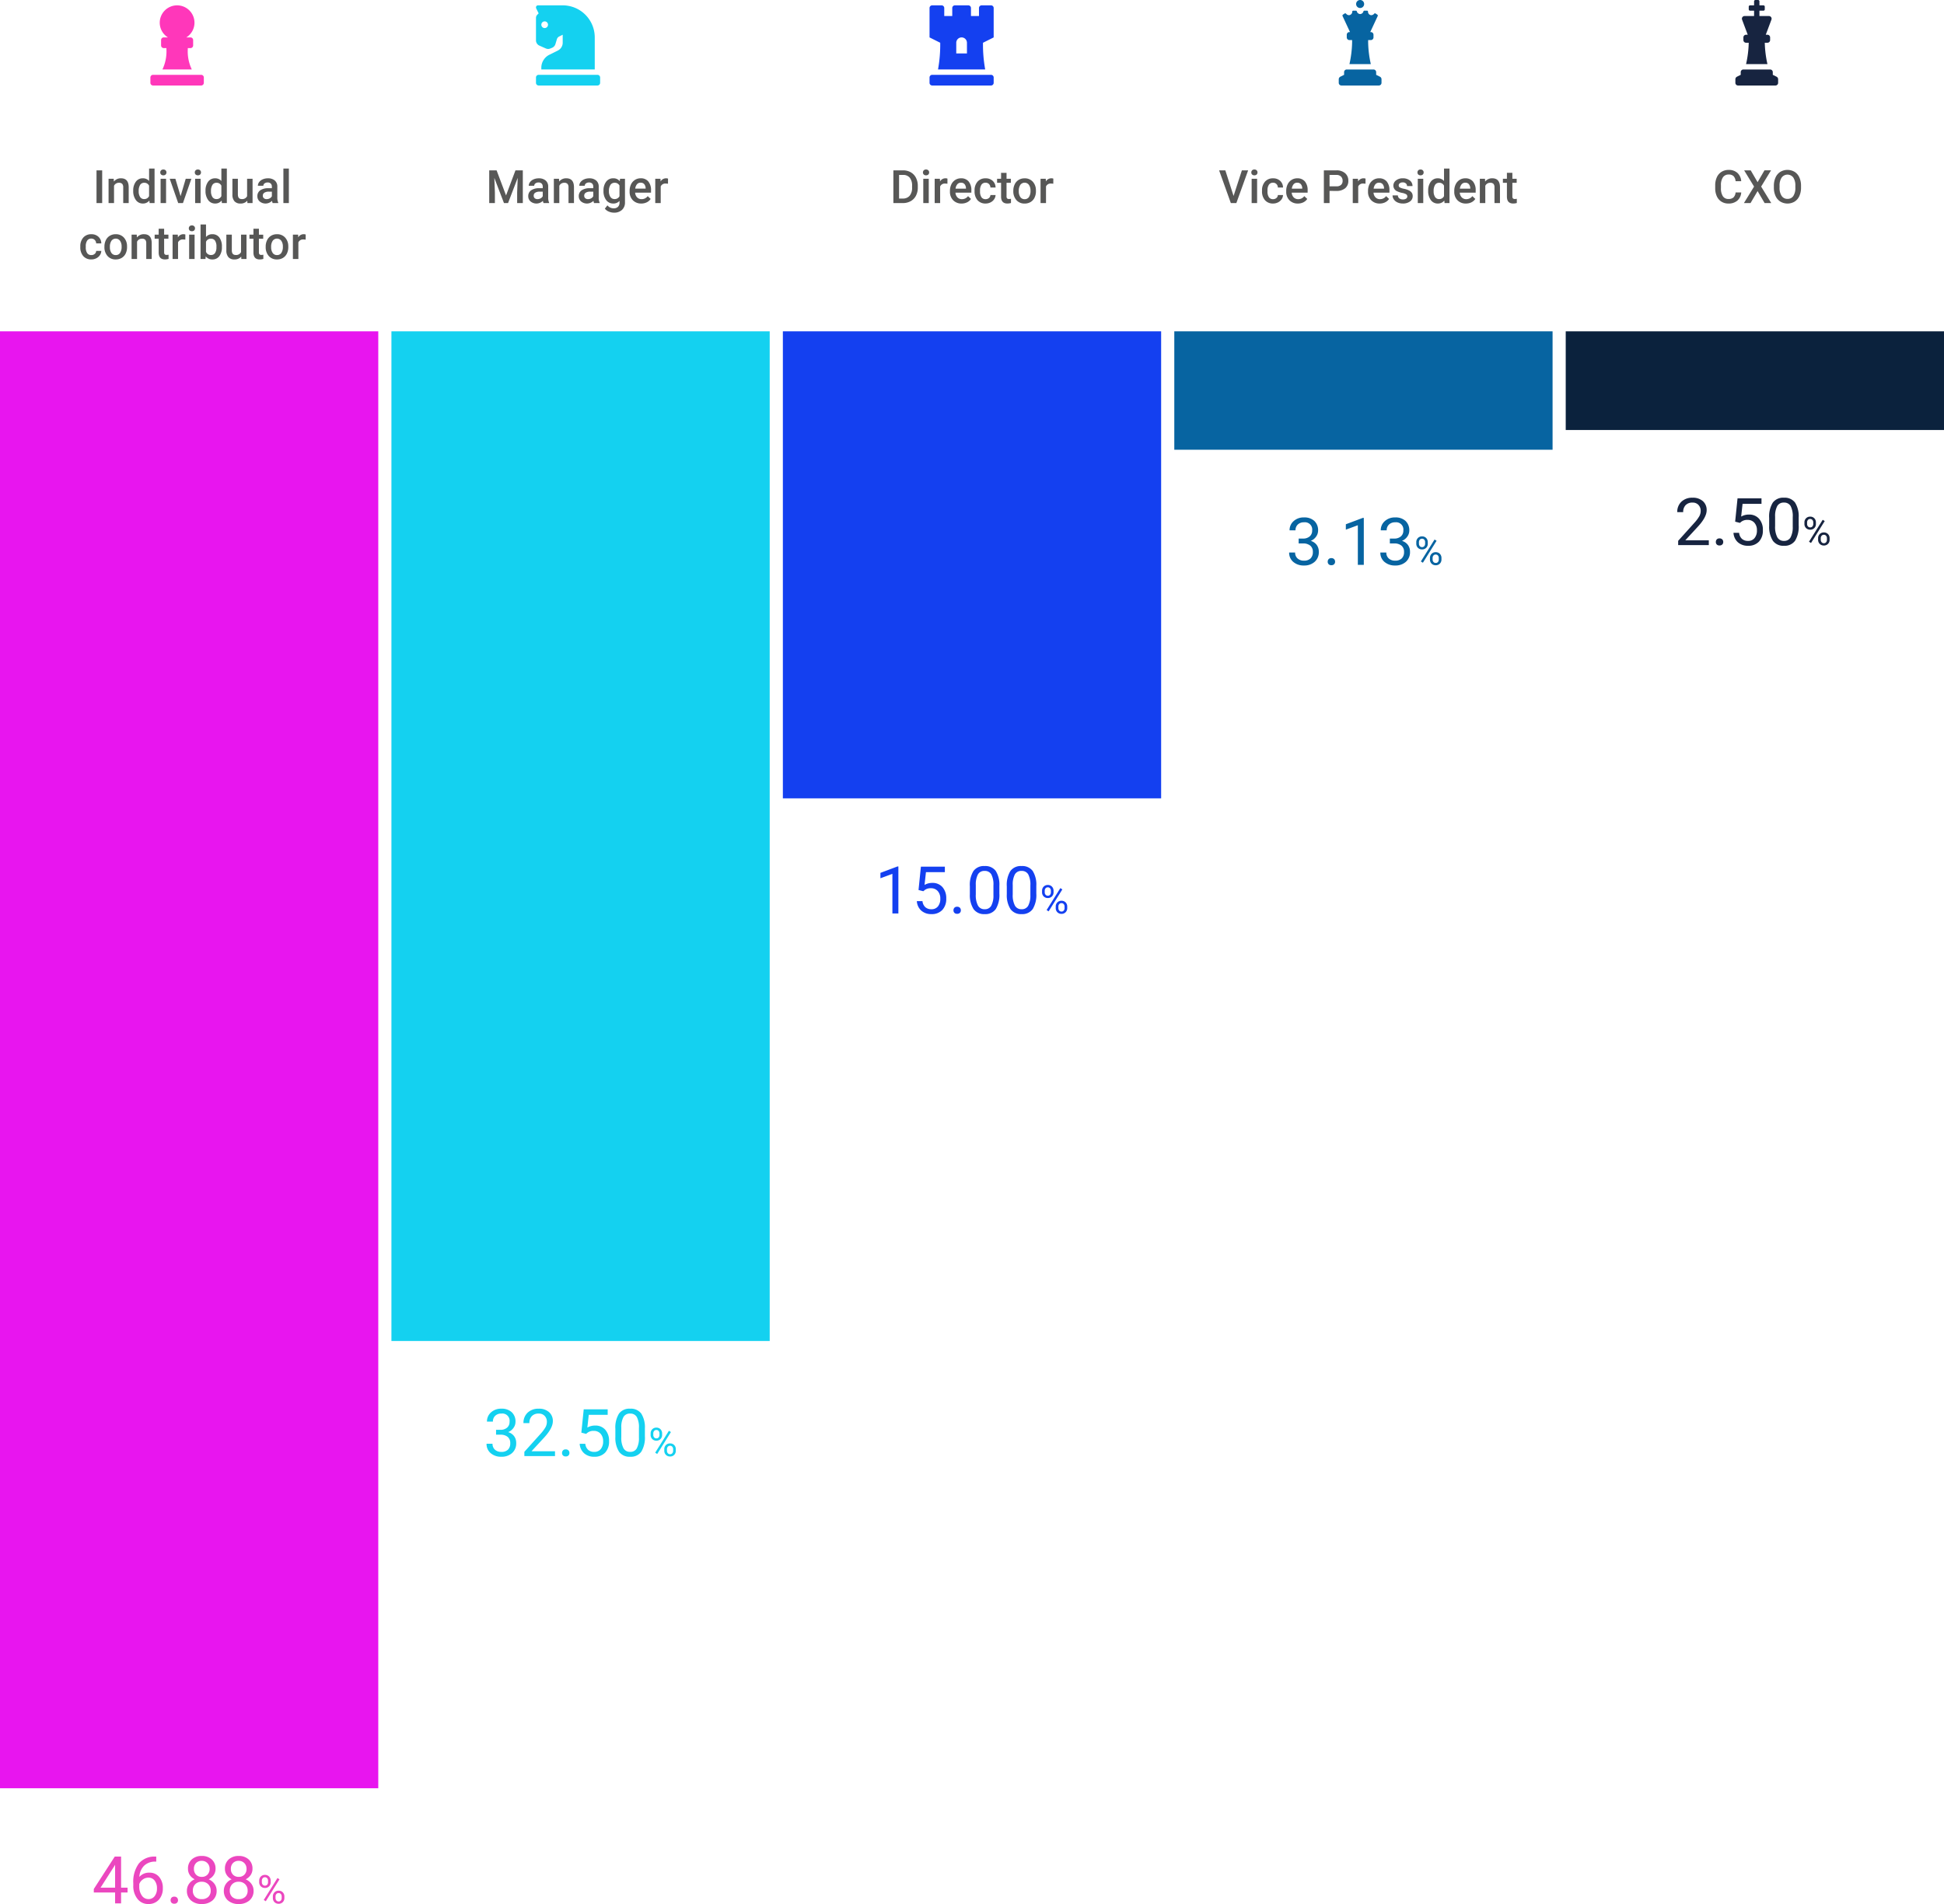 <svg xmlns="http://www.w3.org/2000/svg" width="591" height="578.945" viewBox="0 0 591 578.945"><g transform="translate(-720 -20665.25)"><path d="M9.309,183.555h115v-443h-115Z" transform="translate(710.691 21025.445)" fill="#e815ef"/><path d="M71.639,47.555h115v-307h-115Z" transform="translate(767.361 21025.445)" fill="#14d1f0"/><path d="M133.969-117.446h115v-142h-115Z" transform="translate(824.031 21025.445)" fill="#1440f0"/><path d="M196.3-223.445h115v-36h-115Z" transform="translate(880.701 21025.445)" fill="#0764a1"/><path d="M258.629-229.445h115v-30h-115Z" transform="translate(937.371 21025.445)" fill="#0b223d"/><path d="M18.687-21.125H15.844a.813.813,0,0,0-.812.812v2.437H12.594v-2.437a.813.813,0,0,0-.812-.812H7.719a.813.813,0,0,0-.812.812v2.437H4.474v-2.437a.813.813,0,0,0-.812-.812H.812A.813.813,0,0,0,0-20.312v8.937L3.25-9.75a42.341,42.341,0,0,1-.671,8.125H16.921A42.528,42.528,0,0,1,16.25-9.75l3.25-1.625v-8.937A.813.813,0,0,0,18.687-21.125ZM11.375-6.5H8.125V-9.75A1.626,1.626,0,0,1,9.75-11.375,1.626,1.626,0,0,1,11.375-9.75ZM18.687,0H.812A.813.813,0,0,0,0,.812V2.437a.813.813,0,0,0,.812.812H18.687a.813.813,0,0,0,.813-.812V.812A.813.813,0,0,0,18.687,0Z" transform="translate(1002.59 20688)" fill="#1440f0"/><path d="M5.337-11.375H4.062a.813.813,0,0,0-.812.812v1.625a.813.813,0,0,0,.812.812h.812v.279A12.728,12.728,0,0,1,3.656-1.625h8.937a12.711,12.711,0,0,1-1.219-6.221v-.279h.812A.813.813,0,0,0,13-8.937v-1.625a.813.813,0,0,0-.812-.812H10.913a5.264,5.264,0,0,0,2.493-4.469,5.283,5.283,0,0,0-5.281-5.281,5.283,5.283,0,0,0-5.281,5.281A5.264,5.264,0,0,0,5.337-11.375ZM15.437,0H.812A.813.813,0,0,0,0,.812V2.437a.813.813,0,0,0,.812.812H15.437a.813.813,0,0,0,.812-.812V.812A.813.813,0,0,0,15.437,0Z" transform="translate(765.719 20688)" fill="#ff37ba"/><path d="M3.421-13H3.25a.813.813,0,0,0-.812.812v.812a.813.813,0,0,0,.812.812h.812v.713a32.7,32.7,0,0,1-.812,6.6h6.5a32.7,32.7,0,0,1-.812-6.6v-.713H9.75a.813.813,0,0,0,.812-.812v-.812A.813.813,0,0,0,9.75-13H9.579l2.26-4.861a.406.406,0,0,0,.036-.153.382.382,0,0,0-.153-.285l-.511-.341a.351.351,0,0,0-.476.1,1.147,1.147,0,0,1-.815.408,1.227,1.227,0,0,1-.195-.019,1.064,1.064,0,0,1-.83-1.066.288.288,0,0,0-.286-.285H7.773a.29.29,0,0,0-.269.212,1.072,1.072,0,0,1-1,.814,1.072,1.072,0,0,1-1-.814.29.29,0,0,0-.269-.212H4.392a.287.287,0,0,0-.286.286,1.063,1.063,0,0,1-.955,1.08l-.072,0a1.143,1.143,0,0,1-.817-.412.387.387,0,0,0-.286-.151.407.407,0,0,0-.186.054l-.512.341a.382.382,0,0,0-.153.285.406.406,0,0,0,.036.153ZM6.5-20.312a1.219,1.219,0,0,0,1.219-1.219A1.219,1.219,0,0,0,6.5-22.75a1.219,1.219,0,0,0-1.219,1.219A1.219,1.219,0,0,0,6.5-20.312ZM12.551.589,11.375,0V-.812a.813.813,0,0,0-.812-.812H2.437a.813.813,0,0,0-.812.812V0L.449.588A.889.889,0,0,0,0,1.315V2.437a.813.813,0,0,0,.812.812H12.187A.813.813,0,0,0,13,2.437V1.315h0a.889.889,0,0,0-.449-.727Z" transform="translate(1126.996 20688)" fill="#0764a1"/><path d="M5.383-12.187H4.875a.813.813,0,0,0-.812.812v.812a.813.813,0,0,0,.812.812h.809a32.7,32.7,0,0,1-.809,6.5h6.5a32.7,32.7,0,0,1-.809-6.5h.809a.813.813,0,0,0,.812-.812v-.812a.813.813,0,0,0-.812-.812h-.508l1.721-4.59a.97.97,0,0,0,.052-.285.813.813,0,0,0-.812-.812H8.937V-19.5h1.219a.406.406,0,0,0,.406-.406v-.812a.406.406,0,0,0-.406-.406H8.937v-1.219a.406.406,0,0,0-.406-.406H7.719a.406.406,0,0,0-.406.406v1.219H6.094a.406.406,0,0,0-.406.406v.812a.406.406,0,0,0,.406.406H7.312v1.625H4.422a.813.813,0,0,0-.812.812.971.971,0,0,0,.052.285ZM14.176.588,13,0V-.812a.813.813,0,0,0-.812-.812H4.062a.813.813,0,0,0-.812.812V0L2.074.588a.889.889,0,0,0-.449.727V2.437a.813.813,0,0,0,.812.812H13.812a.813.813,0,0,0,.812-.812V1.315h0A.889.889,0,0,0,14.176.588Z" transform="translate(1245.95 20688)" fill="#172440"/><path d="M.965-8.914,3.028-8a1.935,1.935,0,0,0,.66.14,1.94,1.94,0,0,0,.6-.116l.649-.26a1.838,1.838,0,0,0,.953-1.041l.468-1.556A1.386,1.386,0,0,1,7-11.625l1.123-.563v2.556h0a2.668,2.668,0,0,1-1.347,2.18L3.869-6A4.447,4.447,0,0,0,1.625-2.363h0v.737H17.868v-9.75a9.749,9.749,0,0,0-9.746-9.75H.609A.61.61,0,0,0,0-20.516H0a1.018,1.018,0,0,0,.091.384l.722,1.443-.457.457A1.4,1.4,0,0,0,0-17.37V-10.4H0A1.765,1.765,0,0,0,.965-8.914ZM2.641-16.25a1.016,1.016,0,0,1,1.016,1.016,1.016,1.016,0,0,1-1.016,1.016,1.016,1.016,0,0,1-1.016-1.016A1.016,1.016,0,0,1,2.641-16.25ZM18.687,0H.812A.813.813,0,0,0,0,.812V2.437a.813.813,0,0,0,.812.812H18.687a.813.813,0,0,0,.813-.812V.812A.813.813,0,0,0,18.687,0Z" transform="translate(882.945 20688)" fill="#14d1f0"/><path d="M8.809-4.775h1.973V-3.3H8.809V0H6.992V-3.3H.518V-4.365l6.367-9.854H8.809Zm-6.24,0H6.992v-6.973l-.215.391ZM19.5-14.229V-12.7H19.17a4.757,4.757,0,0,0-3.359,1.25,5.2,5.2,0,0,0-1.445,3.408,3.856,3.856,0,0,1,3.066-1.289A3.687,3.687,0,0,1,20.4-8.018,5.047,5.047,0,0,1,21.5-4.639a5.031,5.031,0,0,1-1.2,3.516A4.119,4.119,0,0,1,17.1.2a4.059,4.059,0,0,1-3.311-1.567A6.212,6.212,0,0,1,12.52-5.41V-6.1a9.36,9.36,0,0,1,1.675-6,6.151,6.151,0,0,1,4.985-2.124ZM17.129-7.822a2.882,2.882,0,0,0-1.709.557,2.9,2.9,0,0,0-1.084,1.4v.664a4.664,4.664,0,0,0,.791,2.832A2.37,2.37,0,0,0,17.1-1.3a2.3,2.3,0,0,0,1.919-.9,3.728,3.728,0,0,0,.7-2.354,3.729,3.729,0,0,0-.708-2.368A2.269,2.269,0,0,0,17.129-7.822ZM23.867-.947a1.131,1.131,0,0,1,.278-.781,1.061,1.061,0,0,1,.835-.312,1.092,1.092,0,0,1,.845.313,1.109,1.109,0,0,1,.288.781,1.048,1.048,0,0,1-.288.752,1.112,1.112,0,0,1-.845.3,1.079,1.079,0,0,1-.835-.3A1.069,1.069,0,0,1,23.867-.947Zm13.662-9.561a3.3,3.3,0,0,1-.562,1.895,3.821,3.821,0,0,1-1.519,1.3,4.075,4.075,0,0,1,1.763,1.4,3.514,3.514,0,0,1,.649,2.08A3.716,3.716,0,0,1,36.616-.9,4.784,4.784,0,0,1,33.34.2,4.762,4.762,0,0,1,30.054-.9a3.733,3.733,0,0,1-1.235-2.935,3.619,3.619,0,0,1,.63-2.08,3.92,3.92,0,0,1,1.743-1.406,3.726,3.726,0,0,1-1.494-1.3,3.349,3.349,0,0,1-.547-1.885A3.675,3.675,0,0,1,30.3-13.359a4.323,4.323,0,0,1,3.037-1.055,4.327,4.327,0,0,1,3.032,1.055A3.668,3.668,0,0,1,37.529-10.508ZM36.055-3.877A2.621,2.621,0,0,0,35.3-5.82a2.684,2.684,0,0,0-1.978-.752,2.637,2.637,0,0,0-1.958.742,2.65,2.65,0,0,0-.737,1.953,2.524,2.524,0,0,0,.718,1.9,2.755,2.755,0,0,0,2,.693,2.747,2.747,0,0,0,1.992-.7A2.518,2.518,0,0,0,36.055-3.877ZM33.34-12.93a2.331,2.331,0,0,0-1.724.659,2.421,2.421,0,0,0-.659,1.792,2.41,2.41,0,0,0,.649,1.753,2.3,2.3,0,0,0,1.733.669,2.3,2.3,0,0,0,1.733-.669,2.41,2.41,0,0,0,.649-1.753,2.411,2.411,0,0,0-.674-1.768A2.3,2.3,0,0,0,33.34-12.93Zm15.42,2.422A3.3,3.3,0,0,1,48.2-8.613a3.821,3.821,0,0,1-1.519,1.3,4.075,4.075,0,0,1,1.763,1.4,3.514,3.514,0,0,1,.649,2.08A3.716,3.716,0,0,1,47.847-.9,4.784,4.784,0,0,1,44.57.2,4.762,4.762,0,0,1,41.284-.9a3.733,3.733,0,0,1-1.235-2.935,3.619,3.619,0,0,1,.63-2.08,3.92,3.92,0,0,1,1.743-1.406,3.726,3.726,0,0,1-1.494-1.3,3.349,3.349,0,0,1-.547-1.885,3.675,3.675,0,0,1,1.152-2.852,4.323,4.323,0,0,1,3.037-1.055A4.327,4.327,0,0,1,47.6-13.359,3.668,3.668,0,0,1,48.76-10.508ZM47.285-3.877a2.621,2.621,0,0,0-.757-1.943,2.684,2.684,0,0,0-1.978-.752,2.637,2.637,0,0,0-1.958.742,2.65,2.65,0,0,0-.737,1.953,2.524,2.524,0,0,0,.718,1.9,2.755,2.755,0,0,0,2,.693,2.747,2.747,0,0,0,1.992-.7A2.518,2.518,0,0,0,47.285-3.877ZM44.57-12.93a2.331,2.331,0,0,0-1.724.659,2.421,2.421,0,0,0-.659,1.792,2.41,2.41,0,0,0,.649,1.753,2.3,2.3,0,0,0,1.733.669A2.3,2.3,0,0,0,46.3-8.726a2.41,2.41,0,0,0,.649-1.753,2.411,2.411,0,0,0-.674-1.768A2.3,2.3,0,0,0,44.57-12.93ZM50.8-6.891a1.731,1.731,0,0,1,.489-1.266,1.685,1.685,0,0,1,1.257-.5,1.675,1.675,0,0,1,1.263.5,1.791,1.791,0,0,1,.483,1.3v.416A1.709,1.709,0,0,1,53.8-5.177a1.687,1.687,0,0,1-1.245.489,1.724,1.724,0,0,1-1.26-.489,1.745,1.745,0,0,1-.5-1.3Zm.809.451a1.1,1.1,0,0,0,.258.753.871.871,0,0,0,.691.3.854.854,0,0,0,.671-.287,1.141,1.141,0,0,0,.255-.785v-.428a1.132,1.132,0,0,0-.252-.756.85.85,0,0,0-.686-.3.85.85,0,0,0-.686.3,1.168,1.168,0,0,0-.252.779Zm3.346,4.348a1.721,1.721,0,0,1,.489-1.263,1.691,1.691,0,0,1,1.257-.5,1.706,1.706,0,0,1,1.26.492,1.766,1.766,0,0,1,.492,1.307v.416a1.721,1.721,0,0,1-.489,1.263,1.683,1.683,0,0,1-1.251.5,1.724,1.724,0,0,1-1.26-.489,1.745,1.745,0,0,1-.5-1.3Zm.809.457a1.113,1.113,0,0,0,.258.759.871.871,0,0,0,.691.3.848.848,0,0,0,.674-.29,1.161,1.161,0,0,0,.252-.788v-.434a1.11,1.11,0,0,0-.255-.756.859.859,0,0,0-.683-.293.868.868,0,0,0-.677.29,1.126,1.126,0,0,0-.261.782ZM52.8-.645l-.615-.387L56.355-7.7l.615.387Z" transform="translate(748 21244)" fill="#eb47bf"/><path d="M3.809-7.988H5.166a2.984,2.984,0,0,0,2.012-.674A2.251,2.251,0,0,0,7.91-10.43a2.205,2.205,0,0,0-2.49-2.5,2.59,2.59,0,0,0-1.87.669,2.341,2.341,0,0,0-.7,1.772H1.045A3.627,3.627,0,0,1,2.28-13.3a4.5,4.5,0,0,1,3.14-1.118A4.447,4.447,0,0,1,8.574-13.35a3.845,3.845,0,0,1,1.143,2.959,3.121,3.121,0,0,1-.6,1.8,3.626,3.626,0,0,1-1.636,1.3,3.494,3.494,0,0,1,1.812,1.23,3.417,3.417,0,0,1,.64,2.1A3.879,3.879,0,0,1,8.682-.928,4.681,4.681,0,0,1,5.43.2,4.8,4.8,0,0,1,2.173-.889,3.6,3.6,0,0,1,.918-3.75H2.734a2.324,2.324,0,0,0,.732,1.8,2.786,2.786,0,0,0,1.963.674,2.734,2.734,0,0,0,2-.684,2.634,2.634,0,0,0,.693-1.963,2.391,2.391,0,0,0-.762-1.9,3.319,3.319,0,0,0-2.2-.684H3.809ZM21.729,0H12.412V-1.3l4.922-5.469a11.693,11.693,0,0,0,1.509-2.017,3.366,3.366,0,0,0,.415-1.606,2.551,2.551,0,0,0-.674-1.826,2.356,2.356,0,0,0-1.8-.713,2.79,2.79,0,0,0-2.095.767,2.928,2.928,0,0,0-.747,2.134H12.139A4.194,4.194,0,0,1,13.4-13.2a4.688,4.688,0,0,1,3.384-1.211,4.5,4.5,0,0,1,3.135,1.04,3.548,3.548,0,0,1,1.152,2.769q0,2.1-2.676,5L14.59-1.475h7.139Zm2.139-.947a1.131,1.131,0,0,1,.278-.781,1.061,1.061,0,0,1,.835-.312,1.092,1.092,0,0,1,.845.313,1.109,1.109,0,0,1,.288.781,1.048,1.048,0,0,1-.288.752,1.112,1.112,0,0,1-.845.3,1.079,1.079,0,0,1-.835-.3A1.069,1.069,0,0,1,23.867-.947Zm5.869-6.182.723-7.09h7.285v1.67H31.992l-.43,3.877a4.588,4.588,0,0,1,2.373-.615A3.923,3.923,0,0,1,37.021-8a5.033,5.033,0,0,1,1.143,3.472,4.858,4.858,0,0,1-1.187,3.462A4.325,4.325,0,0,1,33.662.2,4.494,4.494,0,0,1,30.586-.85,4.171,4.171,0,0,1,29.229-3.74h1.709A2.869,2.869,0,0,0,31.807-1.9a2.7,2.7,0,0,0,1.855.62,2.438,2.438,0,0,0,1.978-.859,3.593,3.593,0,0,0,.718-2.373,3.3,3.3,0,0,0-.776-2.29,2.641,2.641,0,0,0-2.065-.864,2.978,2.978,0,0,0-1.855.518l-.479.391ZM49.053-6.064a8.263,8.263,0,0,1-1.084,4.717A3.855,3.855,0,0,1,44.58.2a3.883,3.883,0,0,1-3.369-1.509A7.843,7.843,0,0,1,40.078-5.82V-8.232a8.079,8.079,0,0,1,1.084-4.658,3.885,3.885,0,0,1,3.4-1.523,3.92,3.92,0,0,1,3.379,1.47,7.8,7.8,0,0,1,1.113,4.536ZM47.246-8.535A6.62,6.62,0,0,0,46.6-11.88a2.218,2.218,0,0,0-2.041-1.05,2.189,2.189,0,0,0-2.021,1.045,6.464,6.464,0,0,0-.654,3.213v2.891a6.726,6.726,0,0,0,.669,3.4,2.214,2.214,0,0,0,2.026,1.1,2.184,2.184,0,0,0,1.987-1.035,6.483,6.483,0,0,0,.679-3.262ZM50.8-6.891a1.731,1.731,0,0,1,.489-1.266,1.685,1.685,0,0,1,1.257-.5,1.675,1.675,0,0,1,1.263.5,1.791,1.791,0,0,1,.483,1.3v.416A1.709,1.709,0,0,1,53.8-5.177a1.687,1.687,0,0,1-1.245.489,1.724,1.724,0,0,1-1.26-.489,1.745,1.745,0,0,1-.5-1.3Zm.809.451a1.1,1.1,0,0,0,.258.753.871.871,0,0,0,.691.3.854.854,0,0,0,.671-.287,1.141,1.141,0,0,0,.255-.785v-.428a1.132,1.132,0,0,0-.252-.756.85.85,0,0,0-.686-.3.85.85,0,0,0-.686.3,1.168,1.168,0,0,0-.252.779Zm3.346,4.348a1.721,1.721,0,0,1,.489-1.263,1.691,1.691,0,0,1,1.257-.5,1.706,1.706,0,0,1,1.26.492,1.766,1.766,0,0,1,.492,1.307v.416a1.721,1.721,0,0,1-.489,1.263,1.683,1.683,0,0,1-1.251.5,1.724,1.724,0,0,1-1.26-.489,1.745,1.745,0,0,1-.5-1.3Zm.809.457a1.113,1.113,0,0,0,.258.759.871.871,0,0,0,.691.3.848.848,0,0,0,.674-.29,1.161,1.161,0,0,0,.252-.788v-.434a1.11,1.11,0,0,0-.255-.756.859.859,0,0,0-.683-.293.868.868,0,0,0-.677.29,1.126,1.126,0,0,0-.261.782ZM52.8-.645l-.615-.387L56.355-7.7l.615.387Z" transform="translate(867 21108)" fill="#14d1f0"/><path d="M7.119,0H5.3V-12.041L1.66-10.7v-1.641l5.176-1.943h.283Zm6.123-7.129.723-7.09H21.25v1.67H15.5l-.43,3.877a4.588,4.588,0,0,1,2.373-.615A3.923,3.923,0,0,1,20.527-8,5.033,5.033,0,0,1,21.67-4.531a4.858,4.858,0,0,1-1.187,3.462A4.325,4.325,0,0,1,17.168.2,4.494,4.494,0,0,1,14.092-.85,4.171,4.171,0,0,1,12.734-3.74h1.709A2.869,2.869,0,0,0,15.313-1.9a2.7,2.7,0,0,0,1.855.62,2.438,2.438,0,0,0,1.978-.859,3.593,3.593,0,0,0,.718-2.373,3.3,3.3,0,0,0-.776-2.29,2.641,2.641,0,0,0-2.065-.864,2.978,2.978,0,0,0-1.855.518l-.479.391ZM23.867-.947a1.131,1.131,0,0,1,.278-.781,1.061,1.061,0,0,1,.835-.312,1.092,1.092,0,0,1,.845.313,1.109,1.109,0,0,1,.288.781,1.048,1.048,0,0,1-.288.752,1.112,1.112,0,0,1-.845.3,1.079,1.079,0,0,1-.835-.3A1.069,1.069,0,0,1,23.867-.947ZM37.822-6.064a8.263,8.263,0,0,1-1.084,4.717A3.855,3.855,0,0,1,33.35.2,3.883,3.883,0,0,1,29.98-1.313,7.843,7.843,0,0,1,28.848-5.82V-8.232a8.079,8.079,0,0,1,1.084-4.658,3.885,3.885,0,0,1,3.4-1.523,3.92,3.92,0,0,1,3.379,1.47,7.8,7.8,0,0,1,1.113,4.536ZM36.016-8.535a6.62,6.62,0,0,0-.645-3.345,2.218,2.218,0,0,0-2.041-1.05,2.189,2.189,0,0,0-2.021,1.045,6.464,6.464,0,0,0-.654,3.213v2.891a6.726,6.726,0,0,0,.669,3.4,2.214,2.214,0,0,0,2.026,1.1,2.184,2.184,0,0,0,1.987-1.035,6.483,6.483,0,0,0,.679-3.262ZM49.053-6.064a8.263,8.263,0,0,1-1.084,4.717A3.855,3.855,0,0,1,44.58.2a3.883,3.883,0,0,1-3.369-1.509A7.843,7.843,0,0,1,40.078-5.82V-8.232a8.079,8.079,0,0,1,1.084-4.658,3.885,3.885,0,0,1,3.4-1.523,3.92,3.92,0,0,1,3.379,1.47,7.8,7.8,0,0,1,1.113,4.536ZM47.246-8.535A6.62,6.62,0,0,0,46.6-11.88a2.218,2.218,0,0,0-2.041-1.05,2.189,2.189,0,0,0-2.021,1.045,6.464,6.464,0,0,0-.654,3.213v2.891a6.726,6.726,0,0,0,.669,3.4,2.214,2.214,0,0,0,2.026,1.1,2.184,2.184,0,0,0,1.987-1.035,6.483,6.483,0,0,0,.679-3.262ZM50.8-6.891a1.731,1.731,0,0,1,.489-1.266,1.685,1.685,0,0,1,1.257-.5,1.675,1.675,0,0,1,1.263.5,1.791,1.791,0,0,1,.483,1.3v.416A1.709,1.709,0,0,1,53.8-5.177a1.687,1.687,0,0,1-1.245.489,1.724,1.724,0,0,1-1.26-.489,1.745,1.745,0,0,1-.5-1.3Zm.809.451a1.1,1.1,0,0,0,.258.753.871.871,0,0,0,.691.3.854.854,0,0,0,.671-.287,1.141,1.141,0,0,0,.255-.785v-.428a1.132,1.132,0,0,0-.252-.756.85.85,0,0,0-.686-.3.85.85,0,0,0-.686.3,1.168,1.168,0,0,0-.252.779Zm3.346,4.348a1.721,1.721,0,0,1,.489-1.263,1.691,1.691,0,0,1,1.257-.5,1.706,1.706,0,0,1,1.26.492,1.766,1.766,0,0,1,.492,1.307v.416a1.721,1.721,0,0,1-.489,1.263,1.683,1.683,0,0,1-1.251.5,1.724,1.724,0,0,1-1.26-.489,1.745,1.745,0,0,1-.5-1.3Zm.809.457a1.113,1.113,0,0,0,.258.759.871.871,0,0,0,.691.3.848.848,0,0,0,.674-.29,1.161,1.161,0,0,0,.252-.788v-.434a1.11,1.11,0,0,0-.255-.756.859.859,0,0,0-.683-.293.868.868,0,0,0-.677.29,1.126,1.126,0,0,0-.261.782ZM52.8-.645l-.615-.387L56.355-7.7l.615.387Z" transform="translate(986 20943)" fill="#1440f0"/><path d="M3.809-7.988H5.166a2.984,2.984,0,0,0,2.012-.674A2.251,2.251,0,0,0,7.91-10.43a2.205,2.205,0,0,0-2.49-2.5,2.59,2.59,0,0,0-1.87.669,2.341,2.341,0,0,0-.7,1.772H1.045A3.627,3.627,0,0,1,2.28-13.3a4.5,4.5,0,0,1,3.14-1.118A4.447,4.447,0,0,1,8.574-13.35a3.845,3.845,0,0,1,1.143,2.959,3.121,3.121,0,0,1-.6,1.8,3.626,3.626,0,0,1-1.636,1.3,3.494,3.494,0,0,1,1.812,1.23,3.417,3.417,0,0,1,.64,2.1A3.879,3.879,0,0,1,8.682-.928,4.681,4.681,0,0,1,5.43.2,4.8,4.8,0,0,1,2.173-.889,3.6,3.6,0,0,1,.918-3.75H2.734a2.324,2.324,0,0,0,.732,1.8,2.786,2.786,0,0,0,1.963.674,2.734,2.734,0,0,0,2-.684,2.634,2.634,0,0,0,.693-1.963,2.391,2.391,0,0,0-.762-1.9,3.319,3.319,0,0,0-2.2-.684H3.809ZM12.637-.947a1.131,1.131,0,0,1,.278-.781,1.061,1.061,0,0,1,.835-.312,1.092,1.092,0,0,1,.845.313,1.109,1.109,0,0,1,.288.781,1.048,1.048,0,0,1-.288.752,1.112,1.112,0,0,1-.845.3,1.079,1.079,0,0,1-.835-.3A1.069,1.069,0,0,1,12.637-.947ZM23.613,0H21.8V-12.041L18.154-10.7v-1.641l5.176-1.943h.283Zm7.92-7.988h1.357A2.984,2.984,0,0,0,34.9-8.662a2.251,2.251,0,0,0,.732-1.768,2.205,2.205,0,0,0-2.49-2.5,2.59,2.59,0,0,0-1.87.669,2.341,2.341,0,0,0-.7,1.772H28.77A3.627,3.627,0,0,1,30-13.3a4.5,4.5,0,0,1,3.14-1.118A4.447,4.447,0,0,1,36.3-13.35a3.845,3.845,0,0,1,1.143,2.959,3.121,3.121,0,0,1-.6,1.8,3.626,3.626,0,0,1-1.636,1.3,3.494,3.494,0,0,1,1.812,1.23,3.417,3.417,0,0,1,.64,2.1,3.879,3.879,0,0,1-1.25,3.037A4.681,4.681,0,0,1,33.154.2,4.8,4.8,0,0,1,29.9-.889,3.6,3.6,0,0,1,28.643-3.75h1.816a2.324,2.324,0,0,0,.732,1.8,2.786,2.786,0,0,0,1.963.674,2.734,2.734,0,0,0,2-.684,2.634,2.634,0,0,0,.693-1.963,2.391,2.391,0,0,0-.762-1.9,3.319,3.319,0,0,0-2.2-.684H31.533Zm8.037,1.1a1.731,1.731,0,0,1,.489-1.266,1.685,1.685,0,0,1,1.257-.5,1.675,1.675,0,0,1,1.263.5,1.791,1.791,0,0,1,.483,1.3v.416a1.709,1.709,0,0,1-.489,1.263,1.687,1.687,0,0,1-1.245.489,1.724,1.724,0,0,1-1.26-.489,1.745,1.745,0,0,1-.5-1.3Zm.809.451a1.1,1.1,0,0,0,.258.753.871.871,0,0,0,.691.3A.854.854,0,0,0,42-5.678a1.141,1.141,0,0,0,.255-.785v-.428A1.132,1.132,0,0,0,42-7.646a.85.85,0,0,0-.686-.3.85.85,0,0,0-.686.3,1.168,1.168,0,0,0-.252.779Zm3.346,4.348a1.721,1.721,0,0,1,.489-1.263,1.691,1.691,0,0,1,1.257-.5,1.706,1.706,0,0,1,1.26.492,1.766,1.766,0,0,1,.492,1.307v.416a1.721,1.721,0,0,1-.489,1.263,1.683,1.683,0,0,1-1.251.5,1.724,1.724,0,0,1-1.26-.489,1.745,1.745,0,0,1-.5-1.3Zm.809.457a1.113,1.113,0,0,0,.258.759.871.871,0,0,0,.691.3.848.848,0,0,0,.674-.29,1.161,1.161,0,0,0,.252-.788v-.434a1.11,1.11,0,0,0-.255-.756.859.859,0,0,0-.683-.293.868.868,0,0,0-.677.29,1.126,1.126,0,0,0-.261.782Zm-2.959.99-.615-.387L45.125-7.7l.615.387Z" transform="translate(1111 20837)" fill="#0764a1"/><path d="M10.5,0H1.182V-1.3L6.1-6.768A11.693,11.693,0,0,0,7.612-8.784a3.366,3.366,0,0,0,.415-1.606,2.551,2.551,0,0,0-.674-1.826,2.356,2.356,0,0,0-1.8-.713,2.79,2.79,0,0,0-2.095.767,2.928,2.928,0,0,0-.747,2.134H.908A4.194,4.194,0,0,1,2.173-13.2a4.688,4.688,0,0,1,3.384-1.211,4.5,4.5,0,0,1,3.135,1.04,3.548,3.548,0,0,1,1.152,2.769q0,2.1-2.676,5L3.359-1.475H10.5Zm2.139-.947a1.131,1.131,0,0,1,.278-.781,1.061,1.061,0,0,1,.835-.312,1.092,1.092,0,0,1,.845.313,1.109,1.109,0,0,1,.288.781,1.048,1.048,0,0,1-.288.752,1.112,1.112,0,0,1-.845.3,1.079,1.079,0,0,1-.835-.3A1.069,1.069,0,0,1,12.637-.947Zm5.869-6.182.723-7.09h7.285v1.67H20.762l-.43,3.877a4.588,4.588,0,0,1,2.373-.615A3.923,3.923,0,0,1,25.791-8a5.033,5.033,0,0,1,1.143,3.472,4.858,4.858,0,0,1-1.187,3.462A4.325,4.325,0,0,1,22.432.2,4.494,4.494,0,0,1,19.355-.85,4.171,4.171,0,0,1,18-3.74h1.709A2.869,2.869,0,0,0,20.576-1.9a2.7,2.7,0,0,0,1.855.62,2.438,2.438,0,0,0,1.978-.859,3.593,3.593,0,0,0,.718-2.373,3.3,3.3,0,0,0-.776-2.29,2.641,2.641,0,0,0-2.065-.864,2.978,2.978,0,0,0-1.855.518l-.479.391ZM37.822-6.064a8.263,8.263,0,0,1-1.084,4.717A3.855,3.855,0,0,1,33.35.2,3.883,3.883,0,0,1,29.98-1.313,7.843,7.843,0,0,1,28.848-5.82V-8.232a8.079,8.079,0,0,1,1.084-4.658,3.885,3.885,0,0,1,3.4-1.523,3.92,3.92,0,0,1,3.379,1.47,7.8,7.8,0,0,1,1.113,4.536ZM36.016-8.535a6.62,6.62,0,0,0-.645-3.345,2.218,2.218,0,0,0-2.041-1.05,2.189,2.189,0,0,0-2.021,1.045,6.464,6.464,0,0,0-.654,3.213v2.891a6.726,6.726,0,0,0,.669,3.4,2.214,2.214,0,0,0,2.026,1.1,2.184,2.184,0,0,0,1.987-1.035,6.483,6.483,0,0,0,.679-3.262ZM39.57-6.891a1.731,1.731,0,0,1,.489-1.266,1.685,1.685,0,0,1,1.257-.5,1.675,1.675,0,0,1,1.263.5,1.791,1.791,0,0,1,.483,1.3v.416a1.709,1.709,0,0,1-.489,1.263,1.687,1.687,0,0,1-1.245.489,1.724,1.724,0,0,1-1.26-.489,1.745,1.745,0,0,1-.5-1.3Zm.809.451a1.1,1.1,0,0,0,.258.753.871.871,0,0,0,.691.3A.854.854,0,0,0,42-5.678a1.141,1.141,0,0,0,.255-.785v-.428A1.132,1.132,0,0,0,42-7.646a.85.85,0,0,0-.686-.3.85.85,0,0,0-.686.3,1.168,1.168,0,0,0-.252.779Zm3.346,4.348a1.721,1.721,0,0,1,.489-1.263,1.691,1.691,0,0,1,1.257-.5,1.706,1.706,0,0,1,1.26.492,1.766,1.766,0,0,1,.492,1.307v.416a1.721,1.721,0,0,1-.489,1.263,1.683,1.683,0,0,1-1.251.5,1.724,1.724,0,0,1-1.26-.489,1.745,1.745,0,0,1-.5-1.3Zm.809.457a1.113,1.113,0,0,0,.258.759.871.871,0,0,0,.691.3.848.848,0,0,0,.674-.29,1.161,1.161,0,0,0,.252-.788v-.434a1.11,1.11,0,0,0-.255-.756.859.859,0,0,0-.683-.293.868.868,0,0,0-.677.29,1.126,1.126,0,0,0-.261.782Zm-2.959.99-.615-.387L45.125-7.7l.615.387Z" transform="translate(1229 20831)" fill="#172440"/><path d="M31.064,15H29.341V5.047h1.723Zm3.507-7.4.048.854a2.659,2.659,0,0,1,2.153-.991q2.311,0,2.352,2.646V15H37.462V10.208a1.523,1.523,0,0,0-.3-1.042,1.28,1.28,0,0,0-.995-.338,1.6,1.6,0,0,0-1.5.909V15H33.005V7.6ZM40.5,11.247A4.4,4.4,0,0,1,41.3,8.5a2.541,2.541,0,0,1,2.126-1.036,2.414,2.414,0,0,1,1.9.82V4.5h1.661V15h-1.5l-.082-.766a2.449,2.449,0,0,1-1.989.9,2.526,2.526,0,0,1-2.1-1.046A4.558,4.558,0,0,1,40.5,11.247Zm1.661.144a3.079,3.079,0,0,0,.434,1.76,1.408,1.408,0,0,0,1.234.632,1.569,1.569,0,0,0,1.49-.909V9.716a1.545,1.545,0,0,0-1.477-.889,1.419,1.419,0,0,0-1.244.639A3.429,3.429,0,0,0,42.166,11.391ZM50.485,15H48.824V7.6h1.661ZM48.721,5.683a.882.882,0,0,1,.243-.636.917.917,0,0,1,.694-.253.928.928,0,0,1,.7.253.875.875,0,0,1,.246.636.855.855,0,0,1-.246.625.935.935,0,0,1-.7.25.924.924,0,0,1-.694-.25A.861.861,0,0,1,48.721,5.683Zm6.18,7.212L56.466,7.6h1.716L55.619,15H54.176L51.592,7.6h1.723ZM60.985,15H59.324V7.6h1.661ZM59.221,5.683a.882.882,0,0,1,.243-.636.917.917,0,0,1,.694-.253.928.928,0,0,1,.7.253.875.875,0,0,1,.246.636.855.855,0,0,1-.246.625.935.935,0,0,1-.7.25.924.924,0,0,1-.694-.25A.861.861,0,0,1,59.221,5.683Zm3.261,5.564A4.4,4.4,0,0,1,63.275,8.5,2.541,2.541,0,0,1,65.4,7.467a2.414,2.414,0,0,1,1.9.82V4.5h1.661V15h-1.5l-.082-.766a2.449,2.449,0,0,1-1.989.9,2.527,2.527,0,0,1-2.1-1.046A4.558,4.558,0,0,1,62.482,11.247Zm1.661.144a3.079,3.079,0,0,0,.434,1.76,1.408,1.408,0,0,0,1.234.632,1.569,1.569,0,0,0,1.49-.909V9.716a1.545,1.545,0,0,0-1.477-.889,1.419,1.419,0,0,0-1.244.639A3.429,3.429,0,0,0,64.143,11.391Zm11.033,2.885a2.576,2.576,0,0,1-2.078.861,2.3,2.3,0,0,1-1.822-.7,3,3,0,0,1-.619-2.037V7.6h1.661v4.771q0,1.408,1.169,1.408a1.642,1.642,0,0,0,1.634-.868V7.6h1.661V15H75.217ZM82.894,15a2.564,2.564,0,0,1-.191-.69,2.794,2.794,0,0,1-3.76.191,2.034,2.034,0,0,1-.7-1.572,2.1,2.1,0,0,1,.878-1.815,4.257,4.257,0,0,1,2.512-.632h1.019V10a1.3,1.3,0,0,0-.321-.919,1.274,1.274,0,0,0-.978-.345,1.463,1.463,0,0,0-.93.284.878.878,0,0,0-.362.721H78.4A1.844,1.844,0,0,1,78.8,8.6a2.687,2.687,0,0,1,1.1-.831,3.854,3.854,0,0,1,1.548-.3,3.1,3.1,0,0,1,2.071.653,2.328,2.328,0,0,1,.793,1.835v3.336a3.781,3.781,0,0,0,.28,1.593V15Zm-1.825-1.2A1.89,1.89,0,0,0,82,13.564a1.6,1.6,0,0,0,.653-.643V11.527h-.9a2.449,2.449,0,0,0-1.388.321,1.041,1.041,0,0,0-.465.909.971.971,0,0,0,.318.762A1.231,1.231,0,0,0,81.069,13.8ZM87.816,15H86.155V4.5h1.661ZM27.769,30.811a1.5,1.5,0,0,0,1.032-.362,1.238,1.238,0,0,0,.438-.9H30.8a2.44,2.44,0,0,1-.431,1.289,2.825,2.825,0,0,1-1.094.947,3.259,3.259,0,0,1-1.49.349,3.154,3.154,0,0,1-2.461-1,3.986,3.986,0,0,1-.909-2.775v-.171a3.919,3.919,0,0,1,.9-2.7,3.125,3.125,0,0,1,2.461-1.015,3.039,3.039,0,0,1,2.15.769,2.755,2.755,0,0,1,.872,2.02H29.239A1.521,1.521,0,0,0,28.8,26.21a1.4,1.4,0,0,0-1.036-.41,1.462,1.462,0,0,0-1.244.584,2.982,2.982,0,0,0-.444,1.774v.267a3.032,3.032,0,0,0,.434,1.794A1.461,1.461,0,0,0,27.769,30.811Zm3.979-2.577a4.361,4.361,0,0,1,.431-1.958,3.145,3.145,0,0,1,1.21-1.34,3.409,3.409,0,0,1,1.791-.468,3.231,3.231,0,0,1,2.43.964,3.791,3.791,0,0,1,1.008,2.557l.007.39a4.4,4.4,0,0,1-.42,1.955A3.108,3.108,0,0,1,37,31.665a3.434,3.434,0,0,1-1.808.472,3.209,3.209,0,0,1-2.505-1.042,3.993,3.993,0,0,1-.94-2.779Zm1.661.144a2.98,2.98,0,0,0,.472,1.788,1.533,1.533,0,0,0,1.313.646,1.517,1.517,0,0,0,1.309-.656,3.292,3.292,0,0,0,.468-1.921,2.942,2.942,0,0,0-.482-1.777,1.624,1.624,0,0,0-2.6-.01A3.23,3.23,0,0,0,33.409,28.377ZM41.571,24.6l.048.854a2.659,2.659,0,0,1,2.153-.991q2.311,0,2.352,2.646V32H44.462V27.208a1.523,1.523,0,0,0-.3-1.042,1.28,1.28,0,0,0-.995-.338,1.6,1.6,0,0,0-1.5.909V32H40.005V24.6Zm8.326-1.8v1.8H51.2v1.23H49.9v4.129a.909.909,0,0,0,.167.612.777.777,0,0,0,.6.188,2.559,2.559,0,0,0,.581-.068v1.285a4.091,4.091,0,0,1-1.094.157q-1.914,0-1.914-2.112v-4.19H47.019V24.6h1.217v-1.8Zm6.446,3.315a4.111,4.111,0,0,0-.677-.055,1.524,1.524,0,0,0-1.538.875V32H52.467V24.6h1.586l.041.827a1.872,1.872,0,0,1,1.668-.964,1.555,1.555,0,0,1,.588.1ZM59.16,32H57.5V24.6H59.16ZM57.4,22.683a.882.882,0,0,1,.243-.636.917.917,0,0,1,.694-.253.928.928,0,0,1,.7.253.875.875,0,0,1,.246.636.855.855,0,0,1-.246.625.935.935,0,0,1-.7.25.924.924,0,0,1-.694-.25A.861.861,0,0,1,57.4,22.683Zm10.063,5.694a4.443,4.443,0,0,1-.769,2.741,2.505,2.505,0,0,1-2.116,1.019A2.413,2.413,0,0,1,62.55,31.2l-.082.8h-1.5V21.5h1.661v3.814a2.4,2.4,0,0,1,1.935-.848,2.534,2.534,0,0,1,2.126,1,4.517,4.517,0,0,1,.772,2.81ZM65.8,28.233a3.14,3.14,0,0,0-.424-1.8,1.411,1.411,0,0,0-1.23-.6,1.542,1.542,0,0,0-1.518.943v3.049a1.558,1.558,0,0,0,1.531.964,1.4,1.4,0,0,0,1.2-.581,3.043,3.043,0,0,0,.438-1.757Zm7.533,3.042a2.576,2.576,0,0,1-2.078.861,2.3,2.3,0,0,1-1.822-.7,3,3,0,0,1-.619-2.037V24.6h1.661v4.771q0,1.408,1.169,1.408a1.642,1.642,0,0,0,1.634-.868V24.6h1.661V32H73.372Zm5.38-8.47v1.8h1.306v1.23H78.71v4.129a.909.909,0,0,0,.167.612.777.777,0,0,0,.6.188,2.559,2.559,0,0,0,.581-.068v1.285a4.091,4.091,0,0,1-1.094.157q-1.914,0-1.914-2.112v-4.19H75.833V24.6h1.217v-1.8Zm2.058,5.428a4.361,4.361,0,0,1,.431-1.958,3.145,3.145,0,0,1,1.21-1.34,3.409,3.409,0,0,1,1.791-.468,3.231,3.231,0,0,1,2.43.964,3.791,3.791,0,0,1,1.008,2.557l.007.39a4.4,4.4,0,0,1-.42,1.955,3.108,3.108,0,0,1-1.2,1.333,3.434,3.434,0,0,1-1.808.472,3.209,3.209,0,0,1-2.505-1.042,3.993,3.993,0,0,1-.94-2.779Zm1.661.144a2.98,2.98,0,0,0,.472,1.788,1.533,1.533,0,0,0,1.313.646,1.517,1.517,0,0,0,1.309-.656,3.292,3.292,0,0,0,.468-1.921,2.942,2.942,0,0,0-.482-1.777,1.624,1.624,0,0,0-2.6-.01A3.23,3.23,0,0,0,82.429,28.377Zm10.493-2.256a4.111,4.111,0,0,0-.677-.055,1.524,1.524,0,0,0-1.538.875V32H89.046V24.6h1.586l.041.827a1.872,1.872,0,0,1,1.668-.964,1.555,1.555,0,0,1,.588.1Z" transform="translate(720 20712)" fill="#575756"/><path d="M33.973,5.047l2.871,7.629,2.864-7.629h2.235V15H40.221V11.719l.171-4.389L37.452,15H36.215L33.282,7.337l.171,4.382V15H31.73V5.047ZM48.246,15a2.564,2.564,0,0,1-.191-.69,2.794,2.794,0,0,1-3.76.191,2.034,2.034,0,0,1-.7-1.572,2.1,2.1,0,0,1,.878-1.815,4.257,4.257,0,0,1,2.512-.632H48V10a1.3,1.3,0,0,0-.321-.919,1.274,1.274,0,0,0-.978-.345,1.463,1.463,0,0,0-.93.284.878.878,0,0,0-.362.721H43.748a1.844,1.844,0,0,1,.4-1.138,2.687,2.687,0,0,1,1.1-.831,3.854,3.854,0,0,1,1.548-.3,3.1,3.1,0,0,1,2.071.653,2.328,2.328,0,0,1,.793,1.835v3.336a3.781,3.781,0,0,0,.28,1.593V15Zm-1.825-1.2a1.89,1.89,0,0,0,.926-.239A1.6,1.6,0,0,0,48,12.922V11.527h-.9a2.449,2.449,0,0,0-1.388.321,1.041,1.041,0,0,0-.465.909.971.971,0,0,0,.318.762A1.231,1.231,0,0,0,46.421,13.8Zm6.521-6.2.048.854a2.659,2.659,0,0,1,2.153-.991q2.311,0,2.352,2.646V15H55.834V10.208a1.523,1.523,0,0,0-.3-1.042,1.28,1.28,0,0,0-.995-.338,1.6,1.6,0,0,0-1.5.909V15H51.377V7.6ZM63.606,15a2.564,2.564,0,0,1-.191-.69,2.794,2.794,0,0,1-3.76.191,2.034,2.034,0,0,1-.7-1.572,2.1,2.1,0,0,1,.878-1.815,4.257,4.257,0,0,1,2.512-.632H63.36V10a1.3,1.3,0,0,0-.321-.919,1.274,1.274,0,0,0-.978-.345,1.463,1.463,0,0,0-.93.284.878.878,0,0,0-.362.721H59.108a1.844,1.844,0,0,1,.4-1.138,2.687,2.687,0,0,1,1.1-.831,3.854,3.854,0,0,1,1.548-.3,3.1,3.1,0,0,1,2.071.653,2.328,2.328,0,0,1,.793,1.835v3.336a3.781,3.781,0,0,0,.28,1.593V15Zm-1.825-1.2a1.89,1.89,0,0,0,.926-.239,1.6,1.6,0,0,0,.653-.643V11.527h-.9a2.449,2.449,0,0,0-1.388.321,1.041,1.041,0,0,0-.465.909.971.971,0,0,0,.318.762A1.231,1.231,0,0,0,61.781,13.8Zm4.689-2.557a4.326,4.326,0,0,1,.81-2.751,2.6,2.6,0,0,1,2.15-1.029,2.436,2.436,0,0,1,1.989.882L71.5,7.6h1.5v7.171a2.981,2.981,0,0,1-.906,2.3,3.45,3.45,0,0,1-2.444.841,3.939,3.939,0,0,1-1.589-.338,2.824,2.824,0,0,1-1.179-.885l.786-1a2.374,2.374,0,0,0,1.887.909,1.835,1.835,0,0,0,1.306-.448,1.716,1.716,0,0,0,.479-1.316v-.5a2.446,2.446,0,0,1-1.914.8A2.594,2.594,0,0,1,67.294,14.1,4.466,4.466,0,0,1,66.471,11.247Zm1.654.144a2.978,2.978,0,0,0,.455,1.753,1.462,1.462,0,0,0,1.261.639,1.6,1.6,0,0,0,1.49-.861V9.668a1.576,1.576,0,0,0-1.477-.841,1.467,1.467,0,0,0-1.275.649A3.334,3.334,0,0,0,68.125,11.391Zm9.83,3.746a3.437,3.437,0,0,1-2.56-.995,3.608,3.608,0,0,1-.981-2.649v-.205a4.438,4.438,0,0,1,.427-1.979,3.252,3.252,0,0,1,1.2-1.357,3.172,3.172,0,0,1,1.723-.485,2.9,2.9,0,0,1,2.334.964,4.076,4.076,0,0,1,.824,2.728v.67H76.089a2.221,2.221,0,0,0,.612,1.449,1.837,1.837,0,0,0,1.35.533,2.249,2.249,0,0,0,1.859-.923l.9.854a2.99,2.99,0,0,1-1.186,1.029A3.713,3.713,0,0,1,77.955,15.137Zm-.2-6.337a1.4,1.4,0,0,0-1.1.479,2.48,2.48,0,0,0-.537,1.333h3.165v-.123a2.019,2.019,0,0,0-.444-1.261A1.388,1.388,0,0,0,77.757,8.8Zm8.326.321a4.111,4.111,0,0,0-.677-.055,1.524,1.524,0,0,0-1.538.875V15H82.207V7.6h1.586l.041.827A1.872,1.872,0,0,1,85.5,7.467a1.555,1.555,0,0,1,.588.1Z" transform="translate(837 20712)" fill="#575756"/><path d="M33.6,15V5.047h2.939a4.61,4.61,0,0,1,2.341.588A4.009,4.009,0,0,1,40.461,7.3a5.3,5.3,0,0,1,.561,2.475v.5a5.273,5.273,0,0,1-.564,2.488,3.96,3.96,0,0,1-1.606,1.654A4.824,4.824,0,0,1,36.462,15Zm1.729-8.559v7.178h1.128a2.6,2.6,0,0,0,2.088-.851,3.707,3.707,0,0,0,.742-2.444V9.771a3.8,3.8,0,0,0-.7-2.475,2.5,2.5,0,0,0-2.044-.854ZM44.351,15H42.69V7.6h1.661ZM42.587,5.683a.882.882,0,0,1,.243-.636.917.917,0,0,1,.694-.253.928.928,0,0,1,.7.253.875.875,0,0,1,.246.636.855.855,0,0,1-.246.625.935.935,0,0,1-.7.25.924.924,0,0,1-.694-.25A.861.861,0,0,1,42.587,5.683Zm7.444,3.438a4.111,4.111,0,0,0-.677-.055,1.524,1.524,0,0,0-1.538.875V15H46.156V7.6h1.586l.041.827a1.872,1.872,0,0,1,1.668-.964,1.555,1.555,0,0,1,.588.1Zm4.307,6.016a3.437,3.437,0,0,1-2.56-.995,3.608,3.608,0,0,1-.981-2.649v-.205a4.438,4.438,0,0,1,.427-1.979,3.252,3.252,0,0,1,1.2-1.357,3.172,3.172,0,0,1,1.723-.485,2.9,2.9,0,0,1,2.334.964,4.076,4.076,0,0,1,.824,2.728v.67H52.472a2.221,2.221,0,0,0,.612,1.449,1.837,1.837,0,0,0,1.35.533,2.249,2.249,0,0,0,1.859-.923l.9.854A2.99,2.99,0,0,1,56,14.771,3.713,3.713,0,0,1,54.338,15.137ZM54.14,8.8a1.4,1.4,0,0,0-1.1.479,2.48,2.48,0,0,0-.537,1.333h3.165v-.123a2.019,2.019,0,0,0-.444-1.261A1.388,1.388,0,0,0,54.14,8.8Zm7.492,5.011a1.5,1.5,0,0,0,1.032-.362,1.238,1.238,0,0,0,.438-.9h1.565a2.44,2.44,0,0,1-.431,1.289,2.825,2.825,0,0,1-1.094.947,3.259,3.259,0,0,1-1.49.349,3.154,3.154,0,0,1-2.461-1,3.986,3.986,0,0,1-.909-2.775v-.171a3.919,3.919,0,0,1,.9-2.7,3.125,3.125,0,0,1,2.461-1.015,3.039,3.039,0,0,1,2.15.769,2.755,2.755,0,0,1,.872,2.02H63.1a1.521,1.521,0,0,0-.434-1.046,1.4,1.4,0,0,0-1.036-.41,1.462,1.462,0,0,0-1.244.584,2.982,2.982,0,0,0-.444,1.774v.267a3.032,3.032,0,0,0,.434,1.794A1.461,1.461,0,0,0,61.632,13.811Zm6.371-8V7.6h1.306v1.23H68v4.129a.909.909,0,0,0,.167.612.777.777,0,0,0,.6.188,2.559,2.559,0,0,0,.581-.068v1.285a4.091,4.091,0,0,1-1.094.157q-1.914,0-1.914-2.112V8.834H65.125V7.6h1.217v-1.8Zm2.058,5.428a4.361,4.361,0,0,1,.431-1.958,3.145,3.145,0,0,1,1.21-1.34,3.409,3.409,0,0,1,1.791-.468,3.231,3.231,0,0,1,2.43.964,3.791,3.791,0,0,1,1.008,2.557l.007.39a4.4,4.4,0,0,1-.42,1.955,3.108,3.108,0,0,1-1.2,1.333,3.434,3.434,0,0,1-1.808.472A3.209,3.209,0,0,1,71,14.094a3.993,3.993,0,0,1-.94-2.779Zm1.661.144a2.98,2.98,0,0,0,.472,1.788,1.533,1.533,0,0,0,1.313.646,1.517,1.517,0,0,0,1.309-.656,3.292,3.292,0,0,0,.468-1.921A2.942,2.942,0,0,0,74.8,9.456a1.624,1.624,0,0,0-2.6-.01A3.23,3.23,0,0,0,71.722,11.377ZM82.215,9.121a4.111,4.111,0,0,0-.677-.055A1.524,1.524,0,0,0,80,9.941V15H78.339V7.6h1.586l.041.827a1.872,1.872,0,0,1,1.668-.964,1.555,1.555,0,0,1,.588.1Z" transform="translate(958 20712)" fill="#575756"/><path d="M54.359,11.76a3.594,3.594,0,0,1-1.176,2.485,4.008,4.008,0,0,1-2.728.892,3.881,3.881,0,0,1-2.1-.564,3.7,3.7,0,0,1-1.4-1.6,5.785,5.785,0,0,1-.513-2.413v-.93a5.827,5.827,0,0,1,.5-2.481,3.761,3.761,0,0,1,1.432-1.654,4,4,0,0,1,2.157-.581,3.838,3.838,0,0,1,2.652.9,3.741,3.741,0,0,1,1.169,2.529H52.637a2.459,2.459,0,0,0-.625-1.548,2.067,2.067,0,0,0-1.473-.475,2.02,2.02,0,0,0-1.733.824,4.114,4.114,0,0,0-.619,2.417v.882a4.364,4.364,0,0,0,.578,2.461,1.917,1.917,0,0,0,1.692.848,2.236,2.236,0,0,0,1.531-.458,2.388,2.388,0,0,0,.649-1.524Zm4.97-3.117,2.092-3.6h2L60.409,9.982,63.485,15H61.469l-2.14-3.65L57.183,15h-2.01l3.083-5.018L55.241,5.047h2Zm13.207,1.641a6.107,6.107,0,0,1-.506,2.567,3.825,3.825,0,0,1-1.446,1.7,4.241,4.241,0,0,1-4.32,0A3.884,3.884,0,0,1,64.8,12.86a5.915,5.915,0,0,1-.523-2.522V9.777a6.054,6.054,0,0,1,.516-2.57A3.879,3.879,0,0,1,66.25,5.5a4.25,4.25,0,0,1,4.313-.007,3.83,3.83,0,0,1,1.453,1.682,6.041,6.041,0,0,1,.52,2.553Zm-1.729-.52a4.351,4.351,0,0,0-.625-2.536,2.207,2.207,0,0,0-3.527,0,4.267,4.267,0,0,0-.646,2.485v.574a4.318,4.318,0,0,0,.639,2.536,2.058,2.058,0,0,0,1.774.9,2.034,2.034,0,0,0,1.767-.875,4.411,4.411,0,0,0,.619-2.557Z" transform="translate(1195 20712)" fill="#575756"/><path d="M18.019,12.833l2.529-7.786h1.9L18.866,15H17.191L13.623,5.047h1.894ZM25.176,15H23.515V7.6h1.661ZM23.412,5.683a.882.882,0,0,1,.243-.636.917.917,0,0,1,.694-.253.928.928,0,0,1,.7.253.875.875,0,0,1,.246.636.855.855,0,0,1-.246.625.935.935,0,0,1-.7.25.924.924,0,0,1-.694-.25A.861.861,0,0,1,23.412,5.683Zm6.61,8.128a1.5,1.5,0,0,0,1.032-.362,1.238,1.238,0,0,0,.438-.9h1.565a2.44,2.44,0,0,1-.431,1.289,2.825,2.825,0,0,1-1.094.947,3.259,3.259,0,0,1-1.49.349,3.154,3.154,0,0,1-2.461-1,3.986,3.986,0,0,1-.909-2.775v-.171a3.919,3.919,0,0,1,.9-2.7,3.125,3.125,0,0,1,2.461-1.015,3.039,3.039,0,0,1,2.15.769,2.755,2.755,0,0,1,.872,2.02H31.492a1.521,1.521,0,0,0-.434-1.046,1.4,1.4,0,0,0-1.036-.41,1.462,1.462,0,0,0-1.244.584,2.982,2.982,0,0,0-.444,1.774v.267a3.032,3.032,0,0,0,.434,1.794A1.461,1.461,0,0,0,30.022,13.811Zm7.547,1.326a3.437,3.437,0,0,1-2.56-.995,3.608,3.608,0,0,1-.981-2.649v-.205a4.438,4.438,0,0,1,.427-1.979,3.252,3.252,0,0,1,1.2-1.357,3.172,3.172,0,0,1,1.723-.485,2.9,2.9,0,0,1,2.334.964,4.076,4.076,0,0,1,.824,2.728v.67H35.7a2.221,2.221,0,0,0,.612,1.449,1.837,1.837,0,0,0,1.35.533,2.249,2.249,0,0,0,1.859-.923l.9.854a2.99,2.99,0,0,1-1.186,1.029A3.713,3.713,0,0,1,37.569,15.137Zm-.2-6.337a1.4,1.4,0,0,0-1.1.479,2.48,2.48,0,0,0-.537,1.333H38.9v-.123a2.019,2.019,0,0,0-.444-1.261A1.388,1.388,0,0,0,37.371,8.8Zm9.83,2.5V15H45.472V5.047h3.808a3.853,3.853,0,0,1,2.649.868,2.918,2.918,0,0,1,.981,2.3,2.821,2.821,0,0,1-.96,2.276,4.04,4.04,0,0,1-2.69.813Zm0-1.388h2.078a2.047,2.047,0,0,0,1.408-.434,1.6,1.6,0,0,0,.485-1.254,1.721,1.721,0,0,0-.492-1.289,1.9,1.9,0,0,0-1.354-.5H47.2Zm10.931-.793a4.111,4.111,0,0,0-.677-.055,1.524,1.524,0,0,0-1.538.875V15H54.256V7.6h1.586l.041.827a1.872,1.872,0,0,1,1.668-.964,1.555,1.555,0,0,1,.588.1Zm4.307,6.016a3.437,3.437,0,0,1-2.56-.995,3.608,3.608,0,0,1-.981-2.649v-.205a4.438,4.438,0,0,1,.427-1.979,3.252,3.252,0,0,1,1.2-1.357,3.172,3.172,0,0,1,1.723-.485,2.9,2.9,0,0,1,2.334.964,4.076,4.076,0,0,1,.824,2.728v.67H60.572a2.221,2.221,0,0,0,.612,1.449,1.837,1.837,0,0,0,1.35.533,2.249,2.249,0,0,0,1.859-.923l.9.854A2.99,2.99,0,0,1,64.1,14.771,3.713,3.713,0,0,1,62.438,15.137ZM62.24,8.8a1.4,1.4,0,0,0-1.1.479,2.48,2.48,0,0,0-.537,1.333h3.165v-.123a2.019,2.019,0,0,0-.444-1.261A1.388,1.388,0,0,0,62.24,8.8Zm8.6,4.19a.753.753,0,0,0-.366-.677,3.89,3.89,0,0,0-1.213-.41,6.238,6.238,0,0,1-1.415-.451A1.889,1.889,0,0,1,66.6,9.709a1.969,1.969,0,0,1,.807-1.6,3.189,3.189,0,0,1,2.051-.643,3.318,3.318,0,0,1,2.143.656,2.082,2.082,0,0,1,.817,1.7H70.758a1.024,1.024,0,0,0-.355-.8,1.362,1.362,0,0,0-.943-.318,1.472,1.472,0,0,0-.892.253.8.8,0,0,0-.345.677.673.673,0,0,0,.321.595,4.418,4.418,0,0,0,1.3.427,6.148,6.148,0,0,1,1.535.513,2.173,2.173,0,0,1,.827.714,1.822,1.822,0,0,1,.27,1.012,1.927,1.927,0,0,1-.827,1.617,3.527,3.527,0,0,1-2.167.619,3.825,3.825,0,0,1-1.62-.328,2.666,2.666,0,0,1-1.107-.9,2.136,2.136,0,0,1-.4-1.237h1.613a1.171,1.171,0,0,0,.444.906,1.727,1.727,0,0,0,1.087.318,1.68,1.68,0,0,0,1-.25A.772.772,0,0,0,70.84,12.99ZM75.687,15H74.025V7.6h1.661ZM73.923,5.683a.882.882,0,0,1,.243-.636.917.917,0,0,1,.694-.253.928.928,0,0,1,.7.253.875.875,0,0,1,.246.636.855.855,0,0,1-.246.625.935.935,0,0,1-.7.25.924.924,0,0,1-.694-.25A.861.861,0,0,1,73.923,5.683Zm3.261,5.564A4.4,4.4,0,0,1,77.977,8.5,2.541,2.541,0,0,1,80.1,7.467a2.414,2.414,0,0,1,1.9.82V4.5h1.661V15h-1.5l-.082-.766a2.449,2.449,0,0,1-1.989.9,2.527,2.527,0,0,1-2.1-1.046A4.558,4.558,0,0,1,77.184,11.247Zm1.661.144a3.079,3.079,0,0,0,.434,1.76,1.408,1.408,0,0,0,1.234.632A1.569,1.569,0,0,0,82,12.874V9.716a1.545,1.545,0,0,0-1.477-.889,1.419,1.419,0,0,0-1.244.639A3.429,3.429,0,0,0,78.845,11.391Zm9.81,3.746a3.437,3.437,0,0,1-2.56-.995,3.608,3.608,0,0,1-.981-2.649v-.205a4.438,4.438,0,0,1,.427-1.979,3.252,3.252,0,0,1,1.2-1.357,3.172,3.172,0,0,1,1.723-.485,2.9,2.9,0,0,1,2.334.964,4.076,4.076,0,0,1,.824,2.728v.67H86.788a2.221,2.221,0,0,0,.612,1.449,1.837,1.837,0,0,0,1.35.533,2.249,2.249,0,0,0,1.859-.923l.9.854a2.99,2.99,0,0,1-1.186,1.029A3.713,3.713,0,0,1,88.654,15.137Zm-.2-6.337a1.4,1.4,0,0,0-1.1.479,2.48,2.48,0,0,0-.537,1.333H89.98v-.123a2.019,2.019,0,0,0-.444-1.261A1.388,1.388,0,0,0,88.456,8.8Zm6-1.2.048.854a2.659,2.659,0,0,1,2.153-.991q2.311,0,2.352,2.646V15H97.343V10.208a1.523,1.523,0,0,0-.3-1.042,1.28,1.28,0,0,0-.995-.338,1.6,1.6,0,0,0-1.5.909V15H92.886V7.6Zm8.326-1.8V7.6h1.306v1.23h-1.306v4.129a.909.909,0,0,0,.167.612.777.777,0,0,0,.6.188,2.559,2.559,0,0,0,.581-.068v1.285a4.091,4.091,0,0,1-1.094.157q-1.914,0-1.914-2.112V8.834H99.9V7.6h1.217v-1.8Z" transform="translate(1077 20712)" fill="#575756"/></g></svg>